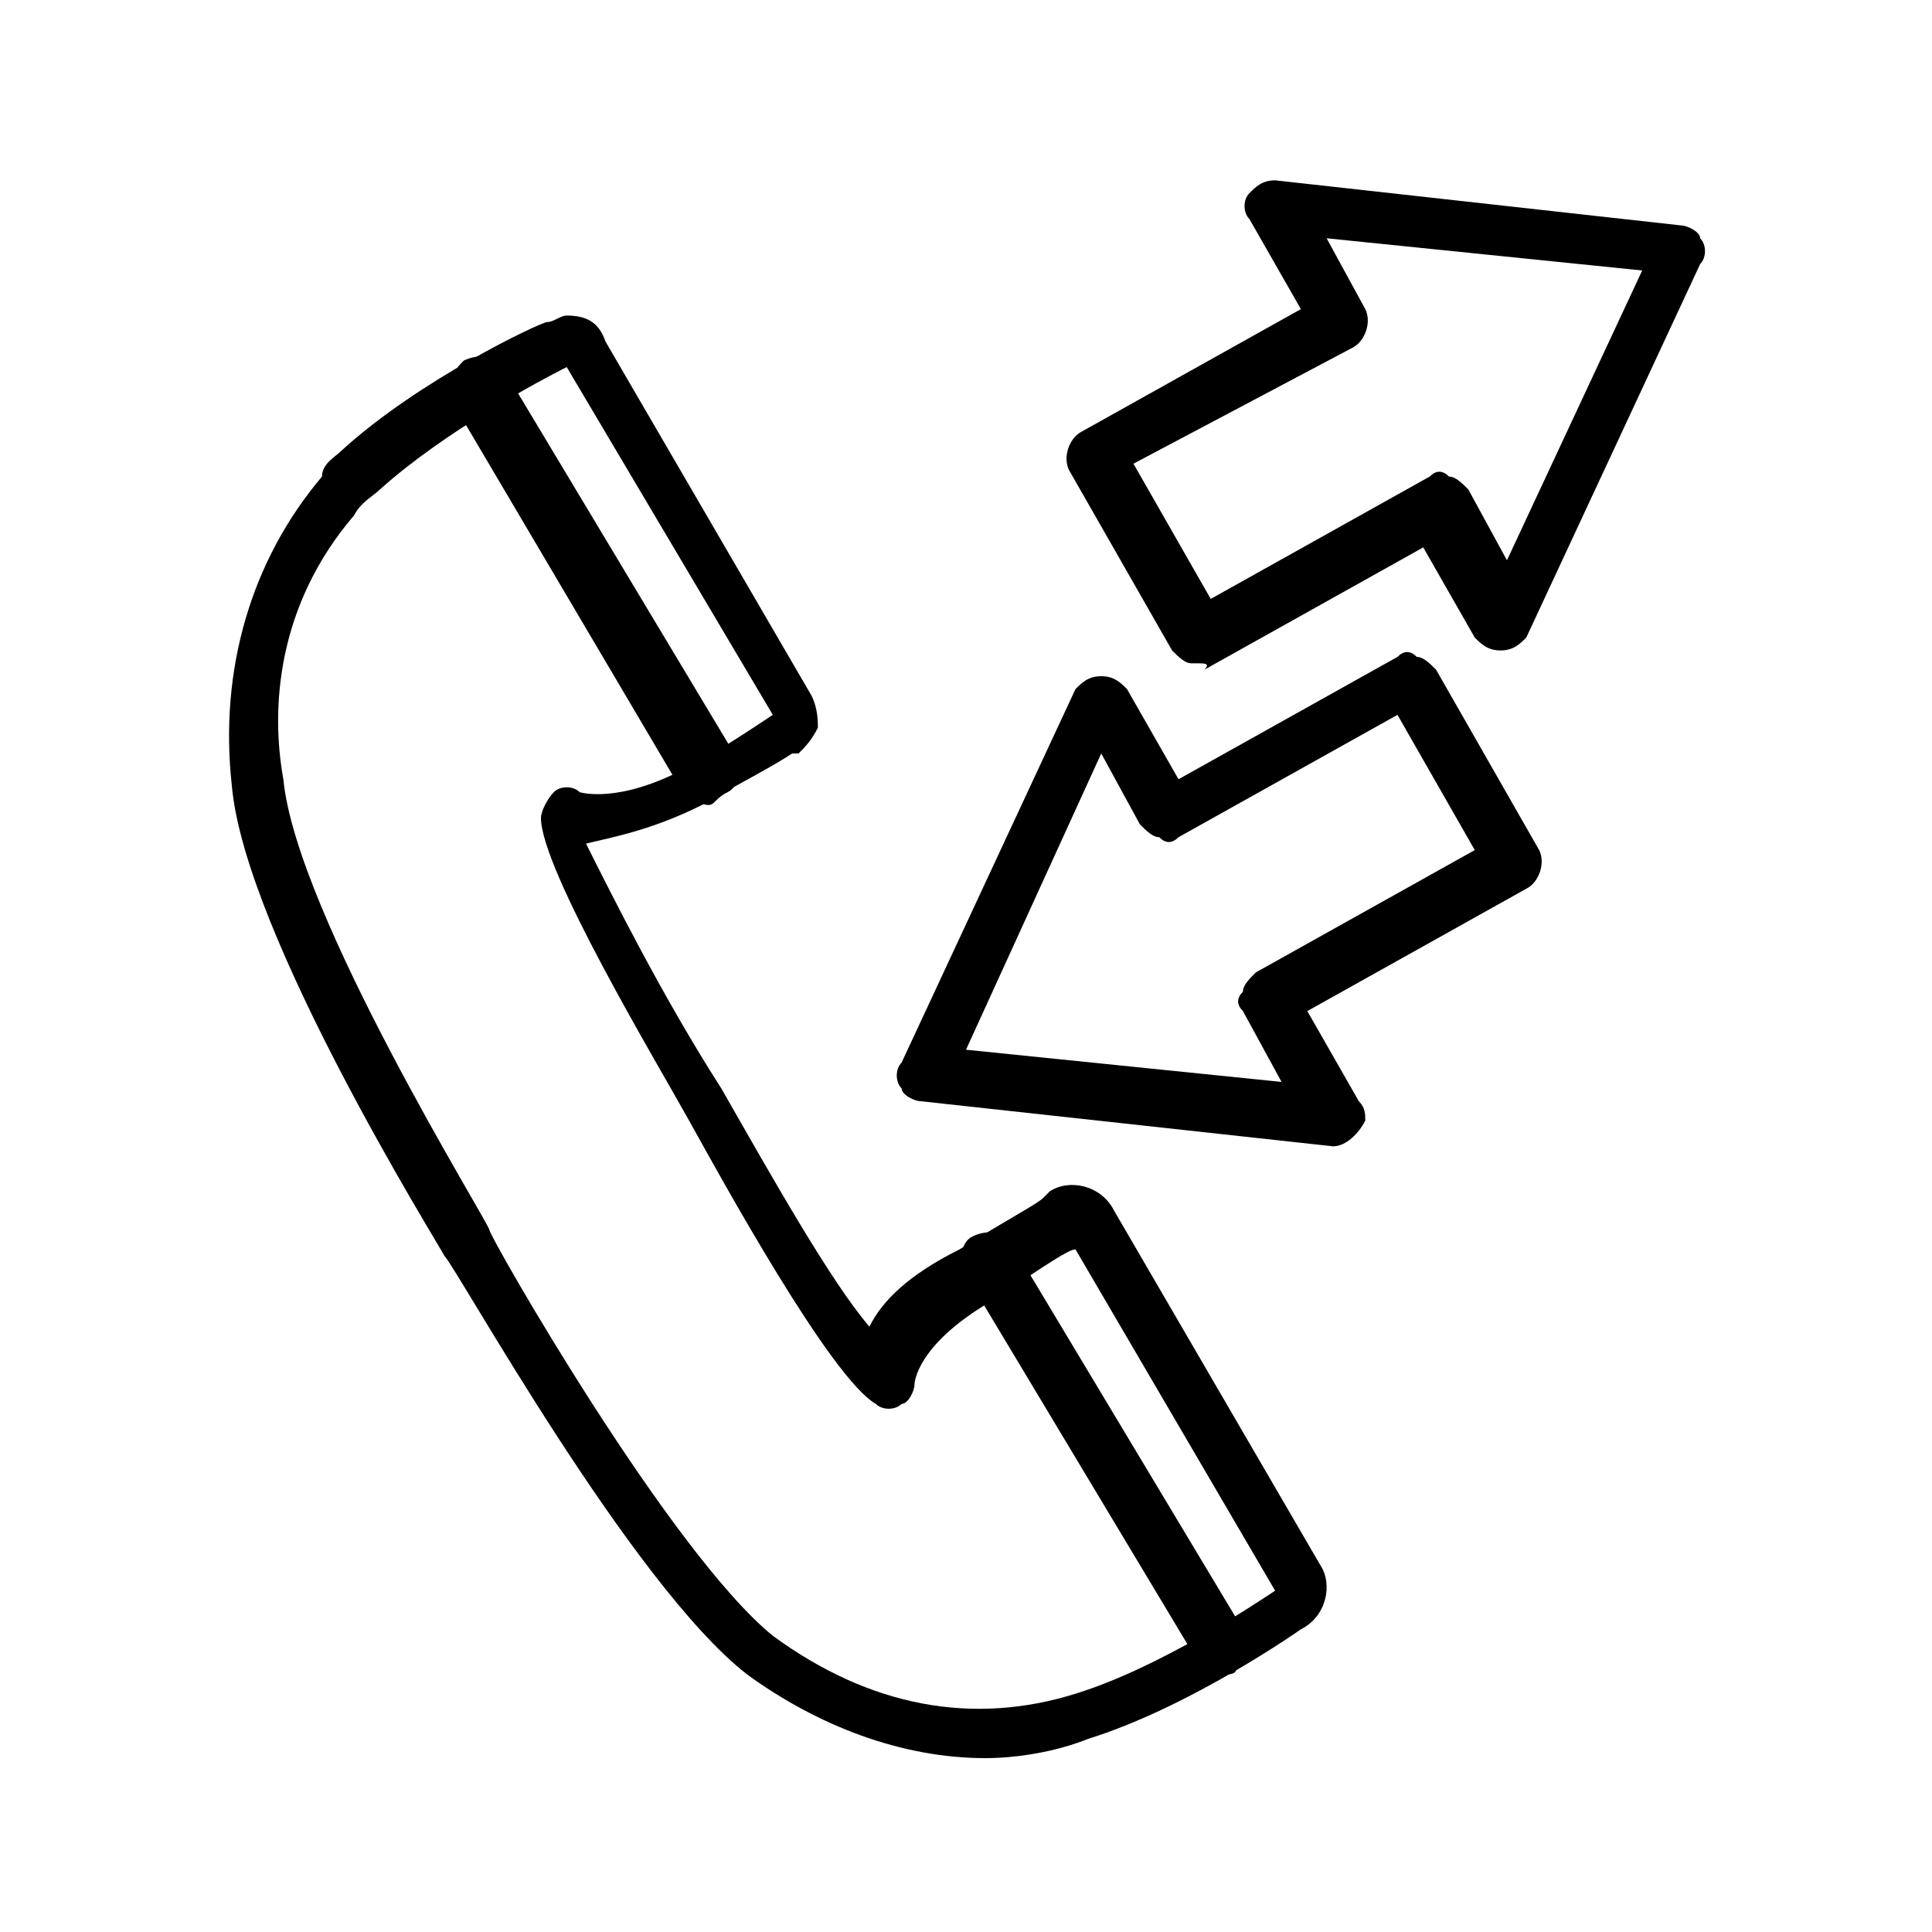 <?xml version="1.0" encoding="utf-8"?>
<!-- Generator: Adobe Illustrator 24.3.0, SVG Export Plug-In . SVG Version: 6.00 Build 0)  -->
<svg version="1.1" id="Layer_1" xmlns="http://www.w3.org/2000/svg" xmlns:xlink="http://www.w3.org/1999/xlink" x="0px" y="0px"
	 viewBox="0 0 30 30" style="enable-background:new 0 0 30 30;" xml:space="preserve">
<g>
	<g>
		<g>
			<g>
				<g>
					<path fill="currentColor" d="M15.3,27.3c-1.3,0-2.6-0.5-3.7-1.3c-1.8-1.4-4.5-6.3-4.7-6.5c-0.1-0.2-3.1-5-3.3-7.3c-0.2-1.8,0.3-3.5,1.4-4.8
						C5,7.2,5.2,7.1,5.3,7c1.2-1.1,3.1-2,3.2-2c0.1,0,0.2-0.1,0.3-0.1c0.3,0,0.5,0.1,0.6,0.4l3.2,5.5c0.1,0.2,0.1,0.4,0.1,0.5
						c-0.1,0.2-0.2,0.3-0.3,0.4l-0.1,0c-0.3,0.2-0.7,0.4-1.4,0.8c-0.8,0.4-1.4,0.5-1.8,0.6c0.4,0.8,1.2,2.4,2.1,3.8
						c0.8,1.4,1.7,3,2.3,3.7c0.2-0.4,0.6-0.8,1.4-1.2c0.8-0.5,1.2-0.7,1.3-0.8c0,0,0,0,0.1-0.1c0.3-0.2,0.8-0.1,1,0.3l3.2,5.5
						c0.2,0.3,0.1,0.8-0.3,1c0,0-1.7,1.2-3.3,1.7C16.4,27.2,15.8,27.3,15.3,27.3z M8.8,5.7c-0.4,0.2-1.9,1-2.9,1.9
						C5.8,7.7,5.6,7.8,5.5,8c-1.2,1.4-1.3,3-1.1,4.1c0.2,2.1,3.2,6.9,3.2,7c0,0.1,2.8,5,4.4,6.3c1.5,1.1,3.1,1.4,4.7,0.9
						c1.3-0.4,2.8-1.4,3.1-1.6l-3.1-5.3c-0.1,0-0.4,0.2-1.3,0.8c-1.2,0.7-1.2,1.3-1.2,1.3c0,0.1-0.1,0.3-0.2,0.3
						c-0.1,0.1-0.3,0.1-0.4,0c-0.7-0.4-2.4-3.5-2.9-4.4c-0.5-0.9-2.3-3.9-2.3-4.7c0-0.1,0.1-0.3,0.2-0.4c0.1-0.1,0.3-0.1,0.4,0l0,0
						c0,0,0.6,0.2,1.7-0.4c0.4-0.2,1-0.6,1.3-0.8L8.8,5.7z"/>
				</g>
			</g>
		</g>
		<g>
			<path fill="currentColor" d="M19,26c-0.1,0-0.3-0.1-0.4-0.2l-3.6-6c-0.1-0.2-0.1-0.5,0.1-0.6c0.2-0.1,0.5-0.1,0.6,0.1l3.6,6c0.1,0.2,0.1,0.5-0.1,0.6
				C19.2,26,19.1,26,19,26z"/>
		</g>
		<g>
			<path fill="currentColor" d="M11,12.5c-0.1,0-0.3-0.1-0.4-0.2L7,6.2C6.9,6,7,5.8,7.2,5.6c0.2-0.1,0.5-0.1,0.6,0.1l3.6,6c0.1,0.2,0.1,0.5-0.1,0.6
				C11.1,12.4,11.1,12.5,11,12.5z"/>
		</g>
	</g>
	<g>
		<path fill="currentColor" d="M18.6,10.3c0,0-0.1,0-0.1,0c-0.1,0-0.2-0.1-0.3-0.2l-1.6-2.8c-0.1-0.2,0-0.5,0.2-0.6l3.4-1.9l-0.8-1.4
			c-0.1-0.1-0.1-0.3,0-0.4c0.1-0.1,0.2-0.2,0.4-0.2l6.3,0.7c0.1,0,0.3,0.1,0.3,0.2c0.1,0.1,0.1,0.3,0,0.4l-2.7,5.8
			c-0.1,0.1-0.2,0.2-0.4,0.2c-0.2,0-0.3-0.1-0.4-0.2l-0.8-1.4l-3.4,1.9C18.8,10.3,18.7,10.3,18.6,10.3z M17.6,7.2l1.2,2.1l3.4-1.9
			c0.1-0.1,0.2-0.1,0.3,0c0.1,0,0.2,0.1,0.3,0.2l0.6,1.1l2.1-4.5l-4.9-0.5l0.6,1.1c0.1,0.2,0,0.5-0.2,0.6L17.6,7.2z"/>
	</g>
	<g>
		<path fill="currentColor" d="M20.7,17.8C20.7,17.8,20.6,17.8,20.7,17.8l-6.4-0.7c-0.1,0-0.3-0.1-0.3-0.2c-0.1-0.1-0.1-0.3,0-0.4l2.7-5.8
			c0.1-0.1,0.2-0.2,0.4-0.2c0.2,0,0.3,0.1,0.4,0.2l0.8,1.4l3.4-1.9c0.1-0.1,0.2-0.1,0.3,0c0.1,0,0.2,0.1,0.3,0.2l1.6,2.8
			c0.1,0.2,0,0.5-0.2,0.6l-3.4,1.9l0.8,1.4c0.1,0.1,0.1,0.2,0.1,0.3C21.1,17.6,20.9,17.8,20.7,17.8C20.7,17.8,20.7,17.8,20.7,17.8z
			 M15,16.3l4.9,0.5l-0.6-1.1c-0.1-0.1-0.1-0.2,0-0.3c0-0.1,0.1-0.2,0.2-0.3l3.4-1.9l-1.2-2.1l-3.4,1.9c-0.1,0.1-0.2,0.1-0.3,0
			c-0.1,0-0.2-0.1-0.3-0.2l-0.6-1.1L15,16.3z"/>
	</g>
</g>
</svg>
